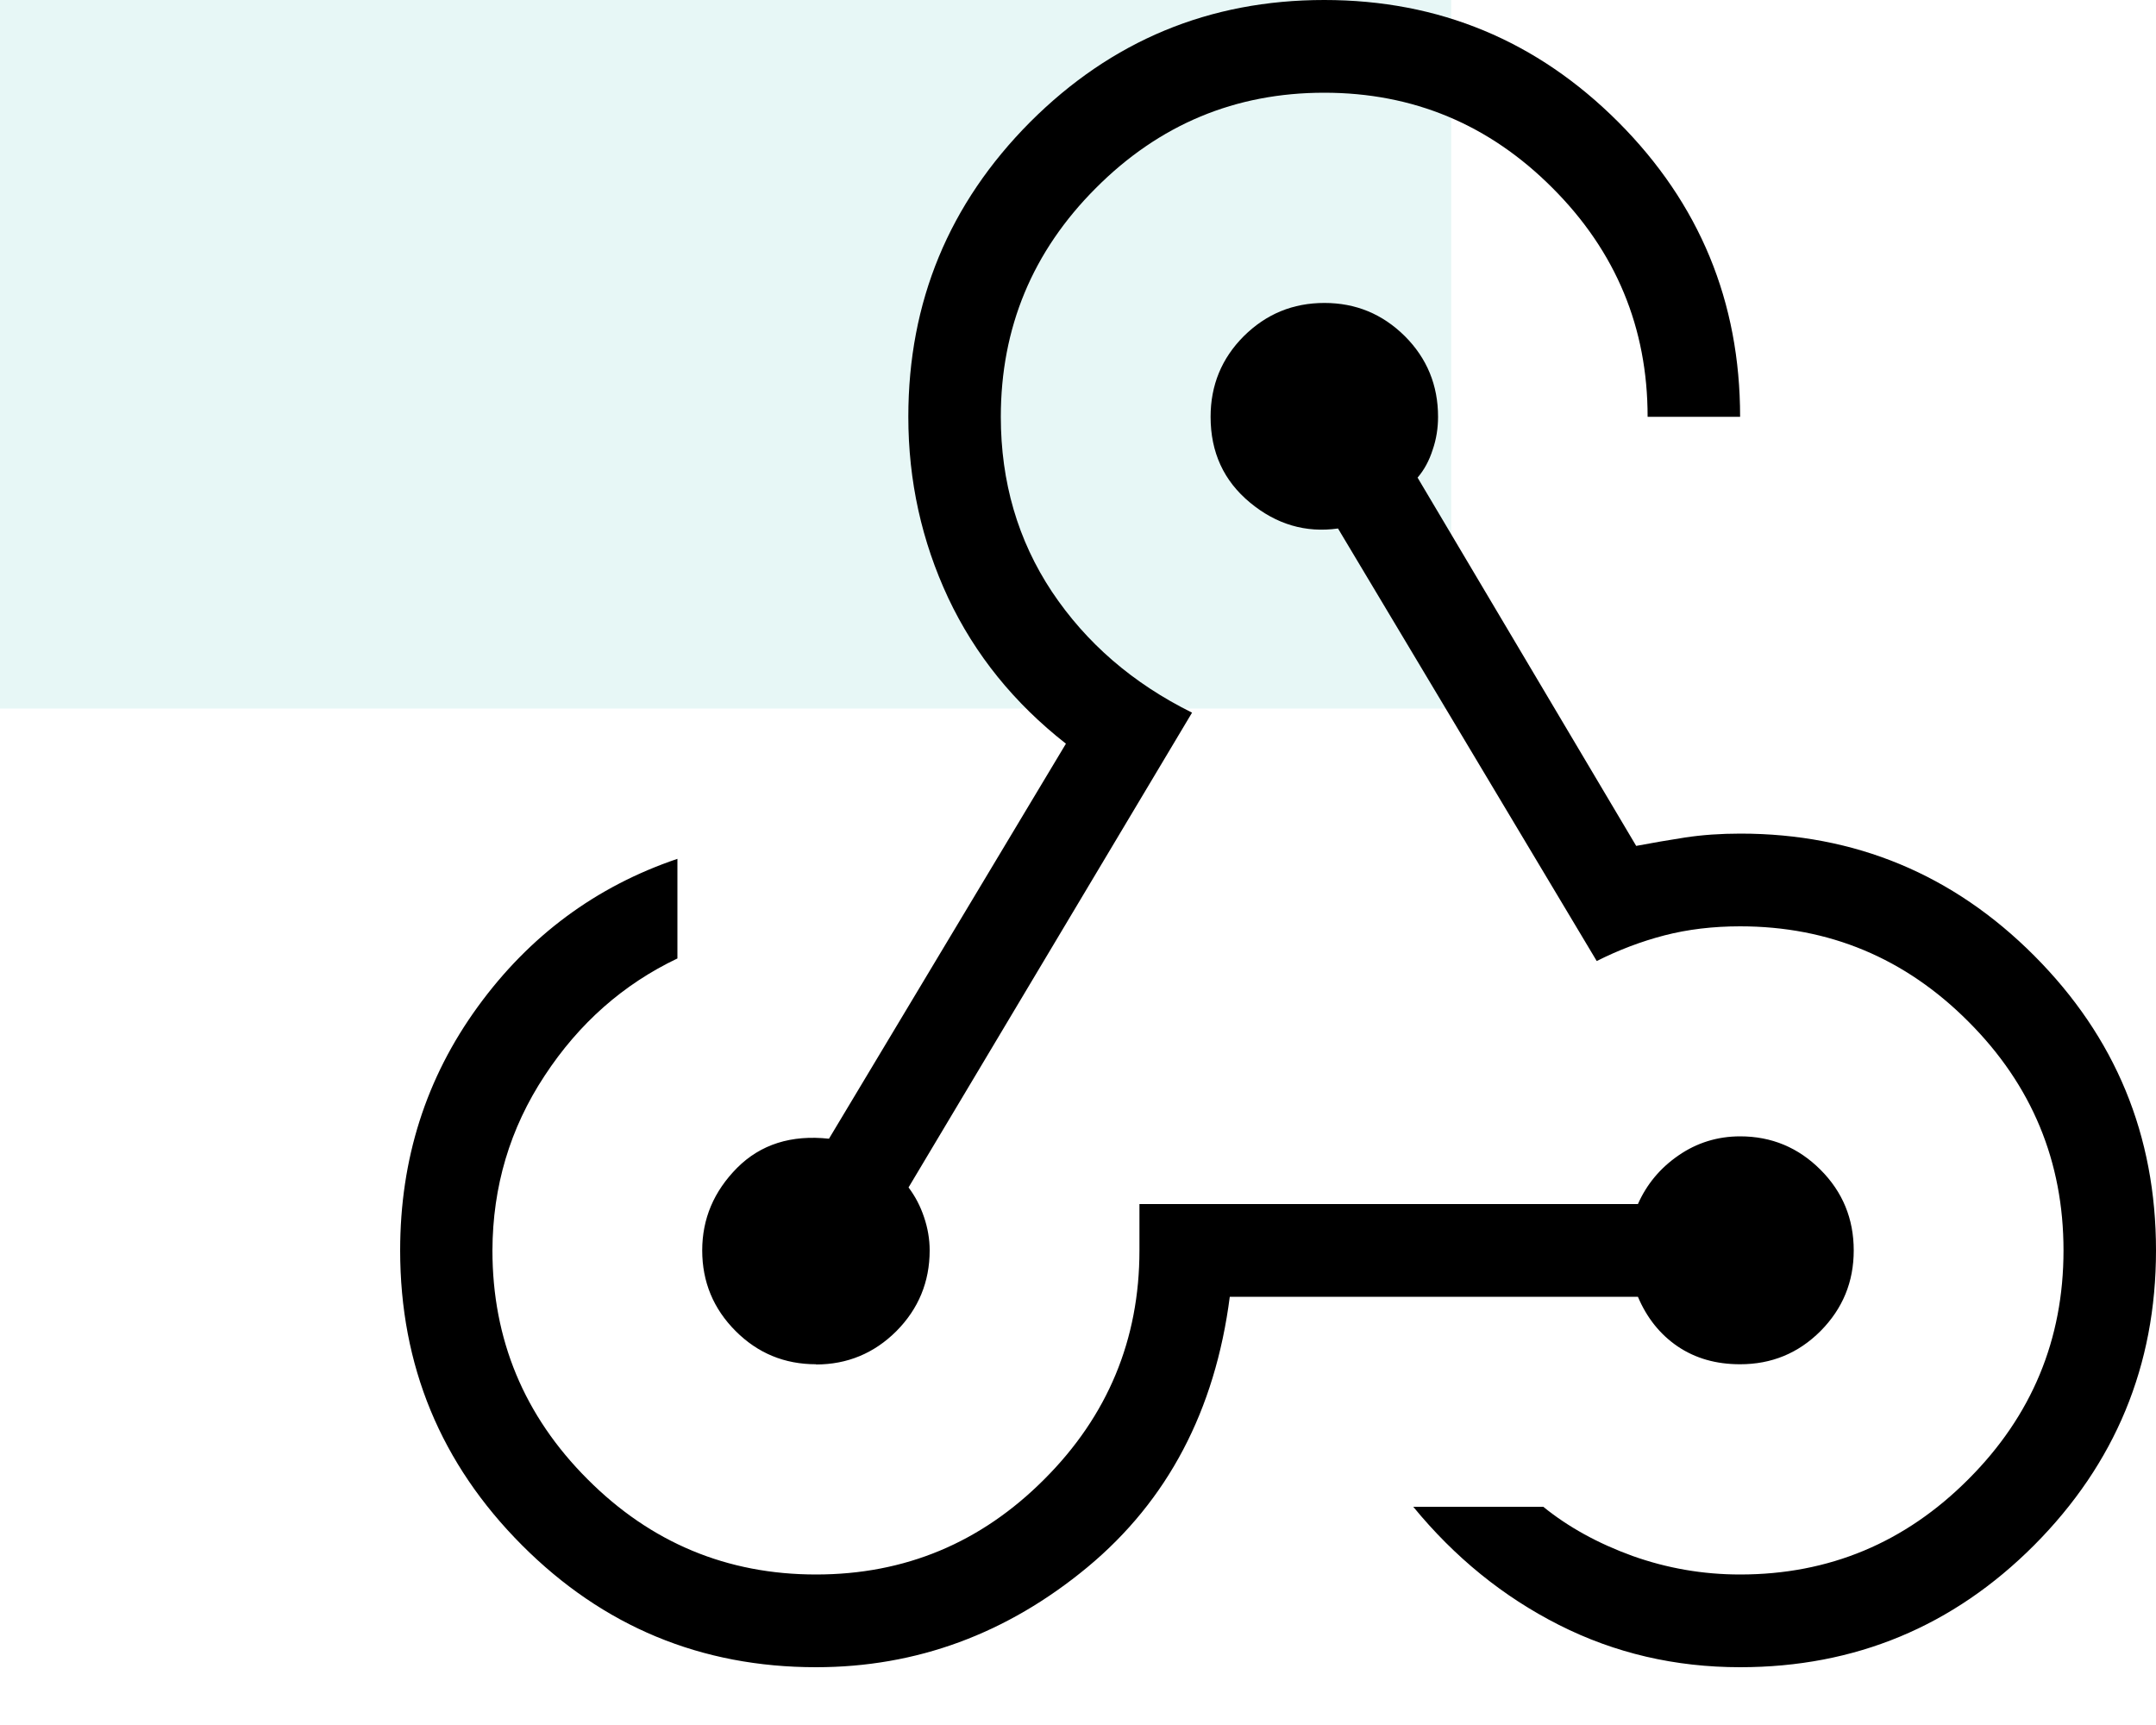 <svg width="10" height="8" viewBox="0 0 10 8" fill="none" xmlns="http://www.w3.org/2000/svg">
<path d="M0 0H6.731V3.286H0V0Z" fill="#ADE2DF" fill-opacity="0.3"/>
<path d="M3.785 7.732C3.252 7.732 2.797 7.543 2.421 7.166C2.044 6.788 1.856 6.333 1.856 5.799C1.856 5.375 1.976 4.999 2.216 4.669C2.455 4.34 2.764 4.111 3.142 3.983V4.445C2.892 4.564 2.686 4.745 2.526 4.989C2.365 5.233 2.285 5.503 2.284 5.799C2.284 6.212 2.431 6.566 2.725 6.86C3.019 7.155 3.373 7.302 3.785 7.302C4.197 7.302 4.55 7.155 4.844 6.86C5.138 6.566 5.285 6.212 5.285 5.799V5.584H7.597C7.638 5.492 7.7 5.417 7.786 5.358C7.87 5.3 7.966 5.27 8.071 5.27C8.217 5.27 8.341 5.322 8.444 5.425C8.547 5.528 8.598 5.653 8.598 5.799C8.598 5.945 8.547 6.069 8.444 6.173C8.341 6.276 8.217 6.327 8.071 6.327C7.96 6.327 7.864 6.3 7.781 6.244C7.699 6.188 7.638 6.111 7.597 6.014H5.704C5.636 6.541 5.416 6.959 5.044 7.268C4.671 7.577 4.251 7.732 3.785 7.732ZM8.071 7.732C7.77 7.732 7.49 7.667 7.231 7.536C6.972 7.405 6.747 7.222 6.555 6.988H7.158C7.274 7.082 7.412 7.158 7.572 7.216C7.732 7.273 7.898 7.302 8.071 7.302C8.483 7.302 8.836 7.155 9.13 6.86C9.424 6.566 9.571 6.212 9.571 5.799C9.571 5.386 9.424 5.032 9.13 4.738C8.836 4.443 8.483 4.296 8.071 4.296C7.945 4.296 7.828 4.31 7.72 4.338C7.612 4.366 7.507 4.406 7.406 4.457L6.206 2.451C6.056 2.472 5.92 2.432 5.798 2.331C5.676 2.23 5.615 2.098 5.615 1.933C5.615 1.787 5.666 1.662 5.769 1.559C5.873 1.456 5.997 1.405 6.143 1.405C6.288 1.405 6.412 1.456 6.516 1.559C6.619 1.662 6.67 1.787 6.67 1.933C6.67 1.985 6.662 2.037 6.645 2.086C6.629 2.136 6.606 2.179 6.575 2.215L7.589 3.923C7.663 3.909 7.739 3.896 7.816 3.884C7.895 3.872 7.98 3.866 8.072 3.866C8.604 3.866 9.059 4.055 9.435 4.432C9.812 4.81 10 5.265 10 5.799C10 6.333 9.811 6.788 9.435 7.166C9.059 7.543 8.604 7.732 8.071 7.732ZM3.785 6.327C3.639 6.327 3.515 6.276 3.412 6.173C3.309 6.07 3.257 5.945 3.257 5.799C3.257 5.652 3.311 5.525 3.419 5.416C3.528 5.307 3.67 5.262 3.845 5.281L4.944 3.449C4.704 3.261 4.522 3.036 4.398 2.773C4.275 2.51 4.213 2.23 4.213 1.933C4.213 1.399 4.402 0.944 4.778 0.566C5.155 0.189 5.609 0 6.142 0C6.675 0 7.129 0.189 7.506 0.566C7.883 0.944 8.071 1.399 8.071 1.933H7.642C7.642 1.52 7.495 1.166 7.201 0.872C6.907 0.577 6.554 0.43 6.142 0.43C5.73 0.43 5.377 0.577 5.083 0.872C4.789 1.166 4.642 1.52 4.642 1.933C4.642 2.235 4.721 2.506 4.879 2.744C5.038 2.982 5.254 3.169 5.529 3.305L4.214 5.507C4.245 5.548 4.269 5.594 4.286 5.645C4.303 5.695 4.312 5.747 4.312 5.799C4.312 5.945 4.26 6.07 4.158 6.173C4.055 6.276 3.93 6.328 3.785 6.328" fill="black"/>
</svg>
